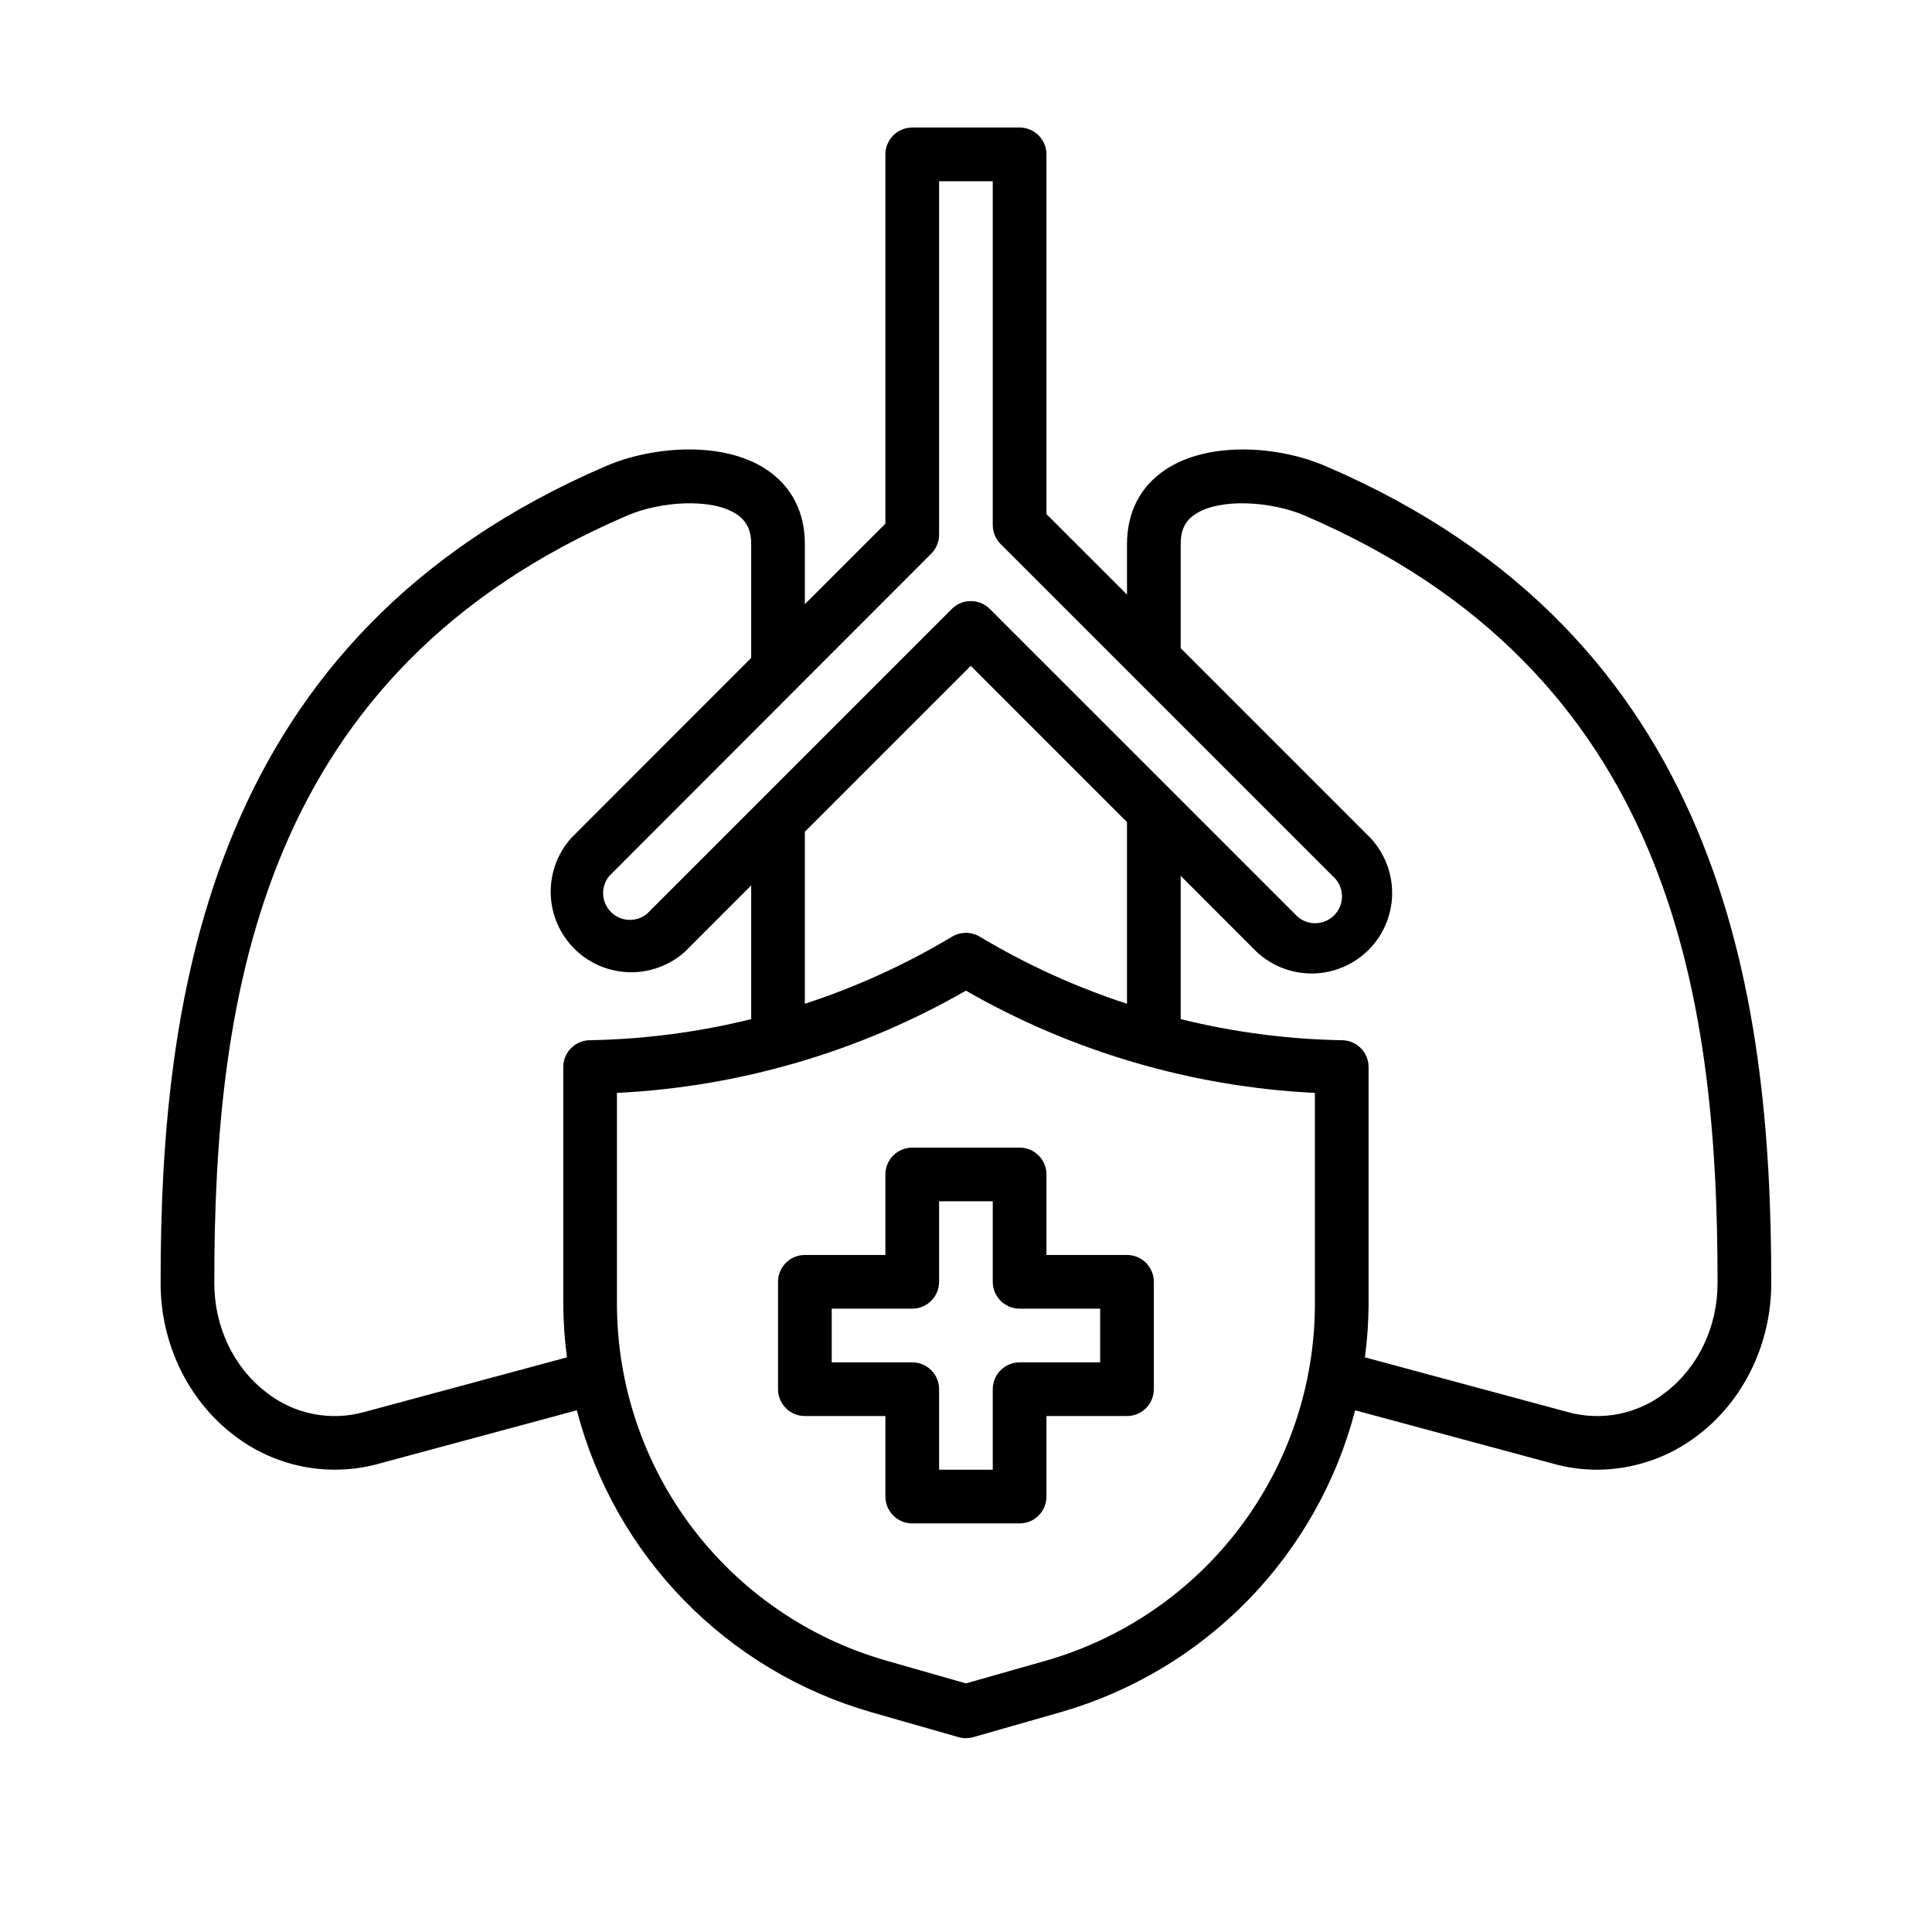 <svg xmlns="http://www.w3.org/2000/svg" xmlns:xlink="http://www.w3.org/1999/xlink" width="500" zoomAndPan="magnify" viewBox="0 0 375 375" height="500" preserveAspectRatio="xMidYMid meet" version="1.0"><defs><clipPath id="8a111d8cc0"><path d="M 31.109 24.723 L 343.859 24.723 L 343.859 337.473 L 31.109 337.473 Z M 31.109 24.723 " clip-rule="nonzero"/></clipPath></defs><g clip-path="url(#8a111d8cc0)"><path fill="#000000" d="M 257.277 90.465 C 248.23 86.555 234.68 85.566 226.285 91.113 C 221.352 94.371 218.75 99.387 218.75 105.645 L 218.75 115.414 L 203.117 99.785 L 203.117 29.965 C 203.117 29.621 203.082 29.285 203.016 28.949 C 202.949 28.613 202.852 28.289 202.719 27.973 C 202.59 27.656 202.43 27.355 202.238 27.07 C 202.051 26.785 201.832 26.523 201.59 26.281 C 201.348 26.039 201.086 25.824 200.801 25.633 C 200.516 25.441 200.215 25.281 199.902 25.152 C 199.586 25.02 199.258 24.922 198.922 24.855 C 198.586 24.789 198.25 24.754 197.906 24.754 L 177.066 24.754 C 176.723 24.754 176.383 24.789 176.051 24.855 C 175.715 24.922 175.387 25.02 175.07 25.152 C 174.754 25.281 174.457 25.441 174.172 25.633 C 173.887 25.824 173.625 26.039 173.383 26.281 C 173.141 26.523 172.922 26.785 172.734 27.07 C 172.543 27.355 172.383 27.656 172.25 27.973 C 172.121 28.289 172.023 28.613 171.957 28.949 C 171.887 29.285 171.855 29.621 171.855 29.965 L 171.855 101.641 L 156.223 117.27 L 156.223 105.613 C 156.223 99.355 153.617 94.332 148.688 91.082 C 140.293 85.559 126.738 86.574 117.699 90.43 C 40.895 123.367 31.117 192.535 31.176 249.113 C 31.176 260.742 36.465 271.73 45.324 278.512 C 47.277 280.035 49.383 281.312 51.637 282.348 C 53.891 283.379 56.23 284.141 58.66 284.633 C 61.09 285.121 63.543 285.328 66.023 285.246 C 68.5 285.168 70.934 284.805 73.328 284.156 L 111.961 273.738 C 112.859 277.188 113.977 280.566 115.312 283.871 C 116.648 287.18 118.191 290.387 119.941 293.492 C 121.691 296.598 123.637 299.578 125.773 302.434 C 127.91 305.289 130.223 307.996 132.707 310.551 C 135.195 313.105 137.836 315.488 140.633 317.703 C 143.43 319.918 146.355 321.941 149.414 323.773 C 152.469 325.609 155.633 327.238 158.902 328.664 C 162.172 330.09 165.52 331.297 168.945 332.289 L 186.047 337.18 C 187.004 337.445 187.957 337.445 188.914 337.18 L 206.016 332.289 C 209.441 331.297 212.793 330.09 216.062 328.668 C 219.332 327.242 222.5 325.613 225.559 323.781 C 228.617 321.949 231.547 319.926 234.344 317.711 C 237.141 315.496 239.785 313.113 242.273 310.559 C 244.762 308.004 247.074 305.297 249.215 302.441 C 251.352 299.586 253.297 296.605 255.051 293.496 C 256.801 290.391 258.348 287.184 259.684 283.875 C 261.02 280.57 262.137 277.188 263.035 273.738 L 301.672 284.156 C 304.391 284.898 307.16 285.27 309.98 285.27 C 313.543 285.262 317.008 284.676 320.375 283.52 C 323.742 282.363 326.832 280.695 329.648 278.516 C 338.508 271.738 343.797 260.75 343.797 249.117 C 343.855 192.535 334.078 123.367 257.277 90.465 Z M 180.75 107.469 C 181.238 106.98 181.617 106.414 181.879 105.777 C 182.145 105.137 182.277 104.473 182.277 103.781 L 182.277 35.176 L 192.695 35.176 L 192.695 101.918 C 192.695 102.609 192.828 103.273 193.094 103.91 C 193.355 104.547 193.734 105.109 194.219 105.598 L 258.652 170.023 C 258.926 170.258 259.172 170.516 259.391 170.801 C 259.609 171.086 259.797 171.391 259.957 171.711 C 260.113 172.035 260.234 172.371 260.32 172.719 C 260.41 173.066 260.461 173.422 260.473 173.781 C 260.488 174.137 260.465 174.496 260.406 174.848 C 260.348 175.203 260.25 175.547 260.121 175.883 C 259.988 176.215 259.824 176.535 259.629 176.836 C 259.434 177.137 259.207 177.414 258.953 177.668 C 258.699 177.922 258.426 178.145 258.125 178.344 C 257.824 178.539 257.508 178.703 257.172 178.836 C 256.836 178.965 256.492 179.062 256.141 179.121 C 255.785 179.184 255.43 179.207 255.07 179.191 C 254.711 179.18 254.359 179.129 254.008 179.043 C 253.66 178.957 253.324 178.832 253.004 178.68 C 252.68 178.523 252.375 178.336 252.09 178.117 C 251.805 177.895 251.547 177.652 251.312 177.379 L 192.117 118.188 C 191.875 117.945 191.613 117.73 191.328 117.543 C 191.043 117.352 190.742 117.191 190.426 117.059 C 190.109 116.93 189.785 116.832 189.449 116.766 C 189.113 116.699 188.777 116.664 188.434 116.664 C 188.09 116.664 187.754 116.699 187.418 116.766 C 187.082 116.832 186.758 116.93 186.441 117.059 C 186.125 117.191 185.824 117.352 185.539 117.543 C 185.254 117.73 184.992 117.945 184.75 118.188 L 125.566 177.379 C 125.066 177.785 124.512 178.09 123.898 178.289 C 123.285 178.492 122.656 178.574 122.012 178.543 C 121.367 178.512 120.75 178.363 120.16 178.102 C 119.574 177.84 119.051 177.48 118.594 177.027 C 118.137 176.57 117.777 176.047 117.516 175.457 C 117.254 174.867 117.105 174.25 117.074 173.605 C 117.039 172.965 117.121 172.336 117.324 171.723 C 117.523 171.109 117.828 170.551 118.234 170.051 Z M 218.75 159.57 L 218.75 194.832 C 208.734 191.562 199.211 187.219 190.176 181.809 C 189.77 181.562 189.336 181.379 188.883 181.254 C 188.426 181.129 187.961 181.062 187.484 181.062 C 187.012 181.062 186.547 181.129 186.09 181.254 C 185.633 181.379 185.203 181.562 184.797 181.809 C 175.762 187.219 166.238 191.562 156.223 194.832 L 156.223 161.441 L 188.426 129.242 Z M 109.332 207.117 L 109.332 253.254 C 109.355 256.672 109.59 260.074 110.043 263.461 L 70.613 274.094 C 68.992 274.539 67.344 274.789 65.664 274.848 C 63.984 274.902 62.32 274.762 60.676 274.426 C 59.027 274.09 57.441 273.57 55.918 272.859 C 54.398 272.152 52.977 271.277 51.66 270.234 C 45.355 265.414 41.598 257.512 41.598 249.105 C 41.539 192.41 51.016 130.367 121.809 100.039 C 128.102 97.336 138.094 96.594 142.949 99.789 C 144.906 101.094 145.805 102.883 145.805 105.617 L 145.805 127.703 L 110.848 162.684 C 110.191 163.422 109.609 164.215 109.102 165.066 C 108.594 165.914 108.172 166.801 107.832 167.73 C 107.496 168.66 107.246 169.613 107.09 170.59 C 106.93 171.562 106.867 172.547 106.895 173.535 C 106.926 174.523 107.047 175.5 107.258 176.465 C 107.473 177.43 107.777 178.367 108.168 179.273 C 108.559 180.18 109.031 181.043 109.586 181.863 C 110.145 182.68 110.77 183.438 111.469 184.137 C 112.168 184.836 112.926 185.461 113.746 186.02 C 114.562 186.574 115.426 187.047 116.332 187.438 C 117.242 187.828 118.18 188.129 119.145 188.344 C 120.109 188.559 121.086 188.68 122.074 188.707 C 123.062 188.734 124.043 188.672 125.02 188.512 C 125.996 188.355 126.945 188.105 127.875 187.766 C 128.805 187.43 129.691 187.004 130.543 186.5 C 131.391 185.992 132.184 185.41 132.922 184.75 L 145.805 171.863 L 145.805 197.809 C 135.508 200.355 125.059 201.719 114.457 201.906 C 114.117 201.91 113.785 201.949 113.453 202.02 C 113.121 202.09 112.801 202.191 112.488 202.328 C 112.176 202.461 111.883 202.621 111.602 202.812 C 111.324 203.004 111.066 203.219 110.828 203.461 C 110.59 203.703 110.379 203.965 110.191 204.246 C 110.004 204.531 109.848 204.828 109.719 205.141 C 109.59 205.453 109.496 205.777 109.43 206.109 C 109.363 206.441 109.332 206.777 109.332 207.117 Z M 255.219 253.254 C 255.215 255.188 255.133 257.117 254.973 259.043 C 254.812 260.969 254.574 262.887 254.258 264.793 C 253.945 266.699 253.551 268.59 253.086 270.465 C 252.617 272.344 252.078 274.195 251.461 276.027 C 250.844 277.859 250.156 279.664 249.395 281.441 C 248.633 283.219 247.801 284.961 246.898 286.672 C 246 288.379 245.031 290.051 243.992 291.684 C 242.957 293.316 241.859 294.902 240.695 296.445 C 239.531 297.988 238.305 299.484 237.023 300.93 C 235.738 302.371 234.398 303.766 233.004 305.102 C 231.605 306.438 230.16 307.715 228.66 308.938 C 227.16 310.156 225.617 311.316 224.023 312.414 C 222.434 313.508 220.801 314.539 219.125 315.504 C 217.449 316.469 215.738 317.363 213.992 318.191 C 212.246 319.02 210.469 319.773 208.66 320.461 C 206.852 321.145 205.02 321.754 203.164 322.289 L 187.484 326.746 L 171.809 322.266 C 169.953 321.727 168.121 321.117 166.312 320.434 C 164.504 319.75 162.727 318.992 160.98 318.168 C 159.234 317.34 157.523 316.441 155.848 315.477 C 154.172 314.512 152.539 313.484 150.949 312.387 C 149.355 311.289 147.809 310.133 146.312 308.91 C 144.812 307.691 143.367 306.41 141.969 305.074 C 140.574 303.738 139.234 302.348 137.949 300.902 C 136.664 299.457 135.441 297.965 134.277 296.418 C 133.113 294.875 132.016 293.289 130.98 291.656 C 129.941 290.023 128.973 288.355 128.07 286.645 C 127.172 284.934 126.34 283.191 125.578 281.414 C 124.816 279.637 124.129 277.832 123.512 276 C 122.895 274.168 122.355 272.316 121.887 270.441 C 121.418 268.566 121.027 266.672 120.715 264.766 C 120.398 262.859 120.16 260.941 120 259.016 C 119.84 257.09 119.758 255.16 119.75 253.227 L 119.75 212.133 C 131.664 211.543 143.348 209.574 154.793 206.219 C 166.242 202.867 177.141 198.223 187.484 192.285 C 197.832 198.223 208.73 202.867 220.18 206.219 C 231.625 209.574 243.305 211.543 255.219 212.133 Z M 323.312 270.234 C 321.996 271.277 320.574 272.152 319.051 272.859 C 317.527 273.566 315.941 274.09 314.293 274.426 C 312.648 274.762 310.984 274.902 309.305 274.844 C 307.625 274.789 305.973 274.539 304.355 274.094 L 264.93 263.461 C 265.383 260.074 265.617 256.672 265.641 253.254 L 265.641 207.117 C 265.641 206.777 265.609 206.441 265.543 206.109 C 265.477 205.777 265.383 205.453 265.254 205.141 C 265.125 204.828 264.969 204.531 264.781 204.246 C 264.594 203.965 264.383 203.703 264.145 203.461 C 263.906 203.219 263.648 203.004 263.371 202.812 C 263.09 202.621 262.793 202.461 262.484 202.328 C 262.172 202.191 261.852 202.09 261.52 202.02 C 261.188 201.949 260.855 201.91 260.516 201.906 C 249.914 201.719 239.465 200.355 229.168 197.809 L 229.168 169.992 L 243.926 184.758 C 244.66 185.441 245.453 186.051 246.305 186.582 C 247.156 187.113 248.051 187.559 248.984 187.918 C 249.922 188.273 250.883 188.543 251.871 188.715 C 252.859 188.891 253.855 188.969 254.859 188.949 C 255.863 188.934 256.855 188.82 257.836 188.609 C 258.816 188.402 259.77 188.102 260.691 187.711 C 261.617 187.316 262.492 186.84 263.324 186.281 C 264.156 185.719 264.926 185.082 265.637 184.375 C 266.344 183.664 266.98 182.895 267.543 182.062 C 268.102 181.23 268.578 180.355 268.973 179.43 C 269.363 178.508 269.664 177.555 269.871 176.574 C 270.082 175.594 270.195 174.602 270.211 173.598 C 270.23 172.594 270.152 171.598 269.977 170.609 C 269.805 169.621 269.535 168.66 269.176 167.723 C 268.816 166.789 268.371 165.895 267.84 165.043 C 267.309 164.191 266.703 163.398 266.02 162.664 L 229.168 125.809 L 229.168 105.617 C 229.168 102.883 230.047 101.059 232.02 99.789 C 236.875 96.594 246.879 97.34 253.168 100.039 C 323.957 130.367 333.434 192.41 333.375 249.113 C 333.375 257.512 329.617 265.414 323.312 270.234 Z M 323.312 270.234 " fill-opacity="1" fill-rule="nonzero"/></g><path fill="#000000" d="M 218.75 243.59 L 203.117 243.59 L 203.117 227.957 C 203.117 227.617 203.082 227.277 203.016 226.941 C 202.949 226.605 202.852 226.281 202.719 225.965 C 202.59 225.648 202.43 225.348 202.238 225.062 C 202.051 224.777 201.832 224.516 201.59 224.273 C 201.348 224.031 201.086 223.816 200.801 223.625 C 200.516 223.434 200.215 223.273 199.902 223.145 C 199.586 223.012 199.258 222.914 198.922 222.848 C 198.586 222.781 198.25 222.746 197.906 222.746 L 177.066 222.746 C 176.723 222.746 176.383 222.781 176.051 222.848 C 175.715 222.914 175.387 223.012 175.07 223.145 C 174.754 223.273 174.457 223.434 174.172 223.625 C 173.887 223.816 173.625 224.031 173.383 224.273 C 173.141 224.516 172.922 224.777 172.734 225.062 C 172.543 225.348 172.383 225.648 172.25 225.965 C 172.121 226.281 172.023 226.605 171.957 226.941 C 171.887 227.277 171.855 227.617 171.855 227.957 L 171.855 243.59 L 156.223 243.59 C 155.883 243.59 155.543 243.621 155.207 243.688 C 154.871 243.754 154.547 243.855 154.23 243.984 C 153.914 244.117 153.613 244.277 153.328 244.465 C 153.047 244.656 152.781 244.871 152.539 245.113 C 152.297 245.355 152.082 245.621 151.891 245.902 C 151.703 246.188 151.543 246.488 151.41 246.805 C 151.281 247.121 151.18 247.445 151.113 247.781 C 151.047 248.117 151.016 248.457 151.016 248.797 L 151.016 269.641 C 151.016 269.98 151.047 270.32 151.113 270.656 C 151.18 270.992 151.281 271.316 151.41 271.633 C 151.543 271.949 151.703 272.25 151.891 272.535 C 152.082 272.82 152.297 273.082 152.539 273.324 C 152.781 273.566 153.047 273.781 153.328 273.973 C 153.613 274.164 153.914 274.324 154.23 274.453 C 154.547 274.586 154.871 274.684 155.207 274.75 C 155.543 274.816 155.883 274.852 156.223 274.852 L 171.855 274.852 L 171.855 290.48 C 171.855 290.824 171.887 291.164 171.957 291.496 C 172.023 291.832 172.121 292.16 172.25 292.477 C 172.383 292.793 172.543 293.09 172.734 293.375 C 172.922 293.66 173.141 293.922 173.383 294.164 C 173.625 294.406 173.887 294.625 174.172 294.812 C 174.457 295.004 174.754 295.164 175.07 295.297 C 175.387 295.426 175.715 295.523 176.051 295.59 C 176.383 295.66 176.723 295.691 177.066 295.691 L 197.906 295.691 C 198.25 295.691 198.586 295.66 198.922 295.59 C 199.258 295.523 199.586 295.426 199.902 295.297 C 200.215 295.164 200.516 295.004 200.801 294.812 C 201.086 294.625 201.348 294.406 201.59 294.164 C 201.832 293.922 202.051 293.66 202.238 293.375 C 202.43 293.09 202.59 292.793 202.719 292.477 C 202.852 292.16 202.949 291.832 203.016 291.496 C 203.082 291.164 203.117 290.824 203.117 290.48 L 203.117 274.852 L 218.75 274.852 C 219.09 274.852 219.43 274.816 219.766 274.75 C 220.102 274.684 220.426 274.586 220.742 274.453 C 221.059 274.324 221.359 274.164 221.645 273.973 C 221.926 273.781 222.191 273.566 222.434 273.324 C 222.676 273.082 222.891 272.82 223.082 272.535 C 223.27 272.25 223.43 271.949 223.562 271.633 C 223.691 271.316 223.793 270.992 223.859 270.656 C 223.926 270.32 223.957 269.98 223.957 269.641 L 223.957 248.797 C 223.957 248.457 223.926 248.117 223.859 247.781 C 223.793 247.445 223.691 247.121 223.562 246.805 C 223.43 246.488 223.27 246.188 223.082 245.902 C 222.891 245.621 222.676 245.355 222.434 245.113 C 222.191 244.871 221.926 244.656 221.645 244.465 C 221.359 244.277 221.059 244.117 220.742 243.984 C 220.426 243.855 220.102 243.754 219.766 243.688 C 219.43 243.621 219.09 243.59 218.75 243.59 Z M 213.539 264.43 L 197.906 264.43 C 197.566 264.43 197.227 264.465 196.891 264.531 C 196.555 264.598 196.23 264.695 195.914 264.828 C 195.598 264.957 195.297 265.117 195.012 265.309 C 194.727 265.496 194.465 265.715 194.223 265.957 C 193.98 266.199 193.766 266.461 193.574 266.746 C 193.383 267.031 193.223 267.332 193.094 267.645 C 192.961 267.961 192.863 268.289 192.797 268.625 C 192.73 268.961 192.695 269.297 192.695 269.641 L 192.695 285.27 L 182.277 285.27 L 182.277 269.641 C 182.277 269.297 182.242 268.961 182.176 268.625 C 182.109 268.289 182.012 267.961 181.879 267.645 C 181.75 267.332 181.586 267.031 181.398 266.746 C 181.207 266.461 180.992 266.199 180.75 265.957 C 180.508 265.715 180.246 265.496 179.961 265.309 C 179.676 265.117 179.375 264.957 179.059 264.828 C 178.742 264.695 178.418 264.598 178.082 264.531 C 177.746 264.465 177.406 264.43 177.066 264.43 L 161.434 264.43 L 161.434 254.008 L 177.066 254.008 C 177.406 254.008 177.746 253.977 178.082 253.91 C 178.418 253.844 178.742 253.742 179.059 253.613 C 179.375 253.48 179.676 253.32 179.961 253.133 C 180.246 252.941 180.508 252.727 180.75 252.484 C 180.992 252.242 181.207 251.977 181.398 251.695 C 181.586 251.41 181.75 251.109 181.879 250.793 C 182.012 250.477 182.109 250.152 182.176 249.816 C 182.242 249.48 182.277 249.141 182.277 248.797 L 182.277 233.168 L 192.695 233.168 L 192.695 248.797 C 192.695 249.141 192.73 249.48 192.797 249.816 C 192.863 250.152 192.961 250.477 193.094 250.793 C 193.223 251.109 193.383 251.41 193.574 251.695 C 193.766 251.977 193.98 252.242 194.223 252.484 C 194.465 252.727 194.727 252.941 195.012 253.133 C 195.297 253.32 195.598 253.48 195.914 253.613 C 196.23 253.742 196.555 253.844 196.891 253.91 C 197.227 253.977 197.566 254.008 197.906 254.008 L 213.539 254.008 Z M 213.539 264.43 " fill-opacity="1" fill-rule="nonzero"/></svg>